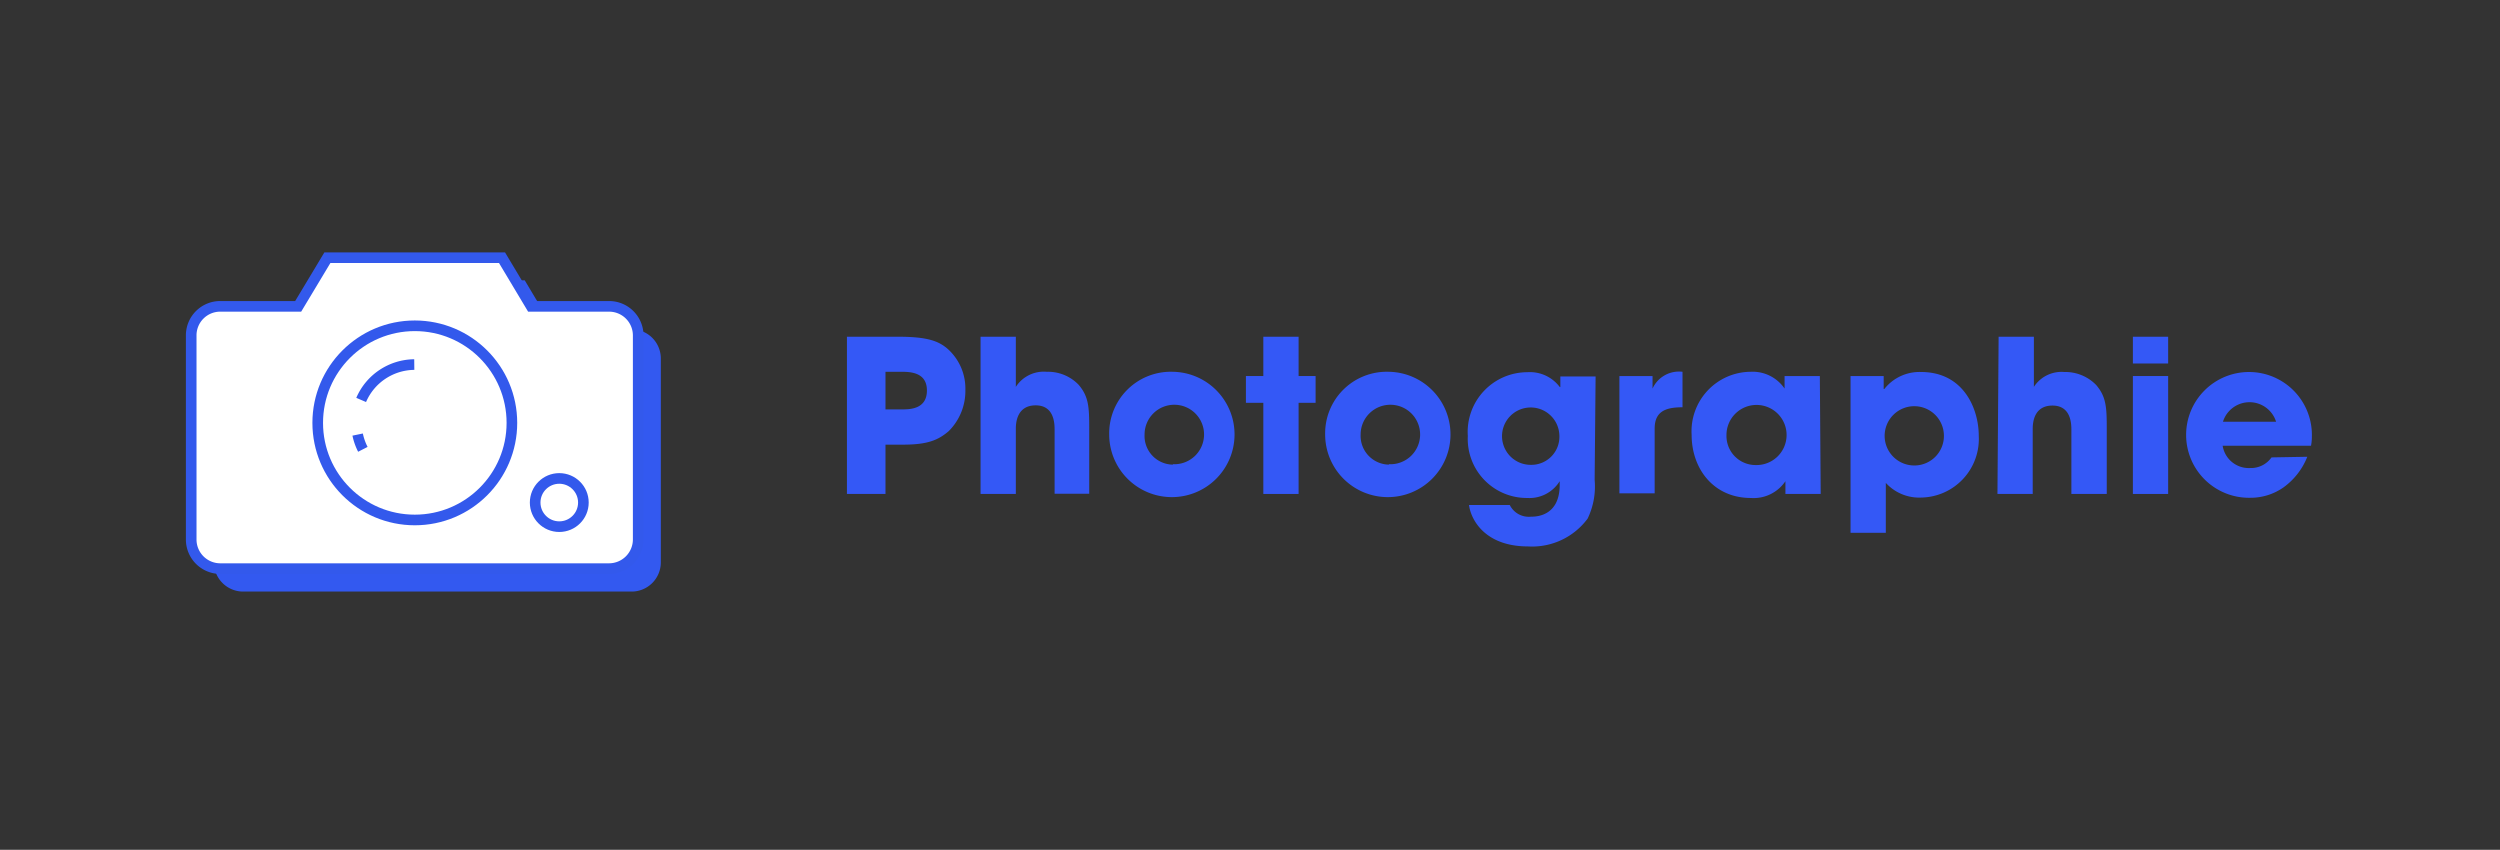 <svg id="Calque_1" data-name="Calque 1" xmlns="http://www.w3.org/2000/svg" viewBox="0 0 235.35 80"><rect x="0" y="0" width="235.35" height="80" fill="#333333" stroke="none"/><defs><style>.cls-1{fill:#3458f6;}.cls-2{fill:#3359f0;}.cls-3{fill:#fff;stroke:#3359ec;stroke-miterlimit:10;}</style></defs><path class="cls-1" d="M79.73,31.7h4.85c2.74,0,3.76.42,4.56,1.08a5,5,0,0,1,1.74,3.92,5.34,5.34,0,0,1-1.56,3.88c-1,.86-2,1.28-4.32,1.28H83.36V46.5H79.73Zm3.63,6.84H84.9c.72,0,2.36,0,2.36-1.78S85.58,35,84.76,35h-1.4Z"/><path class="cls-1" d="M92.31,31.7h3.32v4.72h0A3.13,3.13,0,0,1,98.54,35a4,4,0,0,1,3,1.22c.94,1.1,1,2.08,1,4.06v6.2H99.28v-6c0-.54,0-2.32-1.78-2.32s-1.87,1.66-1.87,2.2V46.5H92.31Z"/><path class="cls-1" d="M110.42,35a5.9,5.9,0,1,1-6,5.9A5.8,5.8,0,0,1,110.42,35Zm0,8.7a2.8,2.8,0,1,0-2.67-2.8A2.7,2.7,0,0,0,110.42,43.74Z"/><path class="cls-1" d="M122.25,35.4h1.6v2.52h-1.6V46.5h-3.32V37.92h-1.64V35.4h1.64V31.7h3.32Z"/><path class="cls-1" d="M130.75,35a5.9,5.9,0,1,1-6,5.9A5.8,5.8,0,0,1,130.75,35Zm0,8.7a2.8,2.8,0,1,0-2.66-2.8A2.71,2.71,0,0,0,130.75,43.74Z"/><path class="cls-1" d="M150.12,45.16a7,7,0,0,1-.66,3.66,6.5,6.5,0,0,1-5.62,2.62c-3.87,0-5.33-2.32-5.55-3.9h3.84a2,2,0,0,0,2,1.1c.42,0,2.7,0,2.7-3v-.34h0a3.35,3.35,0,0,1-3.05,1.58,5.56,5.56,0,0,1-5.6-5.84,5.62,5.62,0,0,1,5.6-6,3.51,3.51,0,0,1,3.06,1.4h.05v-1h3.32Zm-6-1.4A2.64,2.64,0,0,0,146.8,41a2.7,2.7,0,1,0-2.72,2.76Z"/><path class="cls-1" d="M152.45,35.4h3.12v1.18h0A2.73,2.73,0,0,1,158.39,35v3.34c-1.54,0-2.62.36-2.62,2v6.1h-3.32Z"/><path class="cls-1" d="M171.4,46.5h-3.32V45.3h0a3.61,3.61,0,0,1-3.25,1.58c-3.52,0-5.58-2.76-5.58-5.94A5.6,5.6,0,0,1,164.79,35,3.64,3.64,0,0,1,168,36.58h0V35.4h3.32Zm-6.11-2.72a2.83,2.83,0,1,0-2.76-2.8A2.74,2.74,0,0,0,165.29,43.78Z"/><path class="cls-1" d="M174.21,35.4h3.12v1.22h.06a4.22,4.22,0,0,1,3.46-1.6c4,0,5.43,3.46,5.43,6a5.52,5.52,0,0,1-5.4,5.82,4.26,4.26,0,0,1-3.35-1.38v4.7h-3.32ZM183,41a2.79,2.79,0,1,0-2.79,2.82A2.78,2.78,0,0,0,183,41Z"/><path class="cls-1" d="M188.15,31.7h3.32v4.72h0a3.1,3.1,0,0,1,2.86-1.4,4.06,4.06,0,0,1,3,1.22c.94,1.1,1,2.08,1,4.06v6.2h-3.33v-6c0-.54,0-2.32-1.78-2.32s-1.86,1.66-1.86,2.2V46.5h-3.32Z"/><path class="cls-1" d="M204.11,34.22h-3.32V31.7h3.32Zm0,12.28h-3.32V35.4h3.32Z"/><path class="cls-1" d="M217.21,43A6.51,6.51,0,0,1,215,45.86a5.39,5.39,0,0,1-3.16,1,5.92,5.92,0,1,1,5.8-5.78,4.54,4.54,0,0,1-.08.88h-8.32a2.49,2.49,0,0,0,2.6,2.1,2.36,2.36,0,0,0,2-1Zm-2.94-3.3a2.62,2.62,0,0,0-5,0Z"/><path class="cls-2" d="M59.46,31H52.15L49.4,26.39H32.94L30.2,31H22.89a2.75,2.75,0,0,0-2.75,2.75v19.2a2.75,2.75,0,0,0,2.75,2.74H59.46a2.75,2.75,0,0,0,2.75-2.74V33.71A2.75,2.75,0,0,0,59.46,31Z"/><path class="cls-3" d="M50,28.84l-2.74-4.58H30.82l-2.75,4.58H20.76A2.73,2.73,0,0,0,18,31.58v19.2a2.74,2.74,0,0,0,2.74,2.75H57.34a2.75,2.75,0,0,0,2.74-2.75V31.58a2.74,2.74,0,0,0-2.74-2.74Z"/><circle class="cls-3" cx="39.05" cy="39.81" r="9.14"/><path class="cls-3" d="M34,37.65a5.5,5.5,0,0,1,5-3.33"/><path class="cls-3" d="M34.16,42.3a5.46,5.46,0,0,1-.49-1.39"/><circle class="cls-3" cx="52.65" cy="47.31" r="2.27"/></svg>